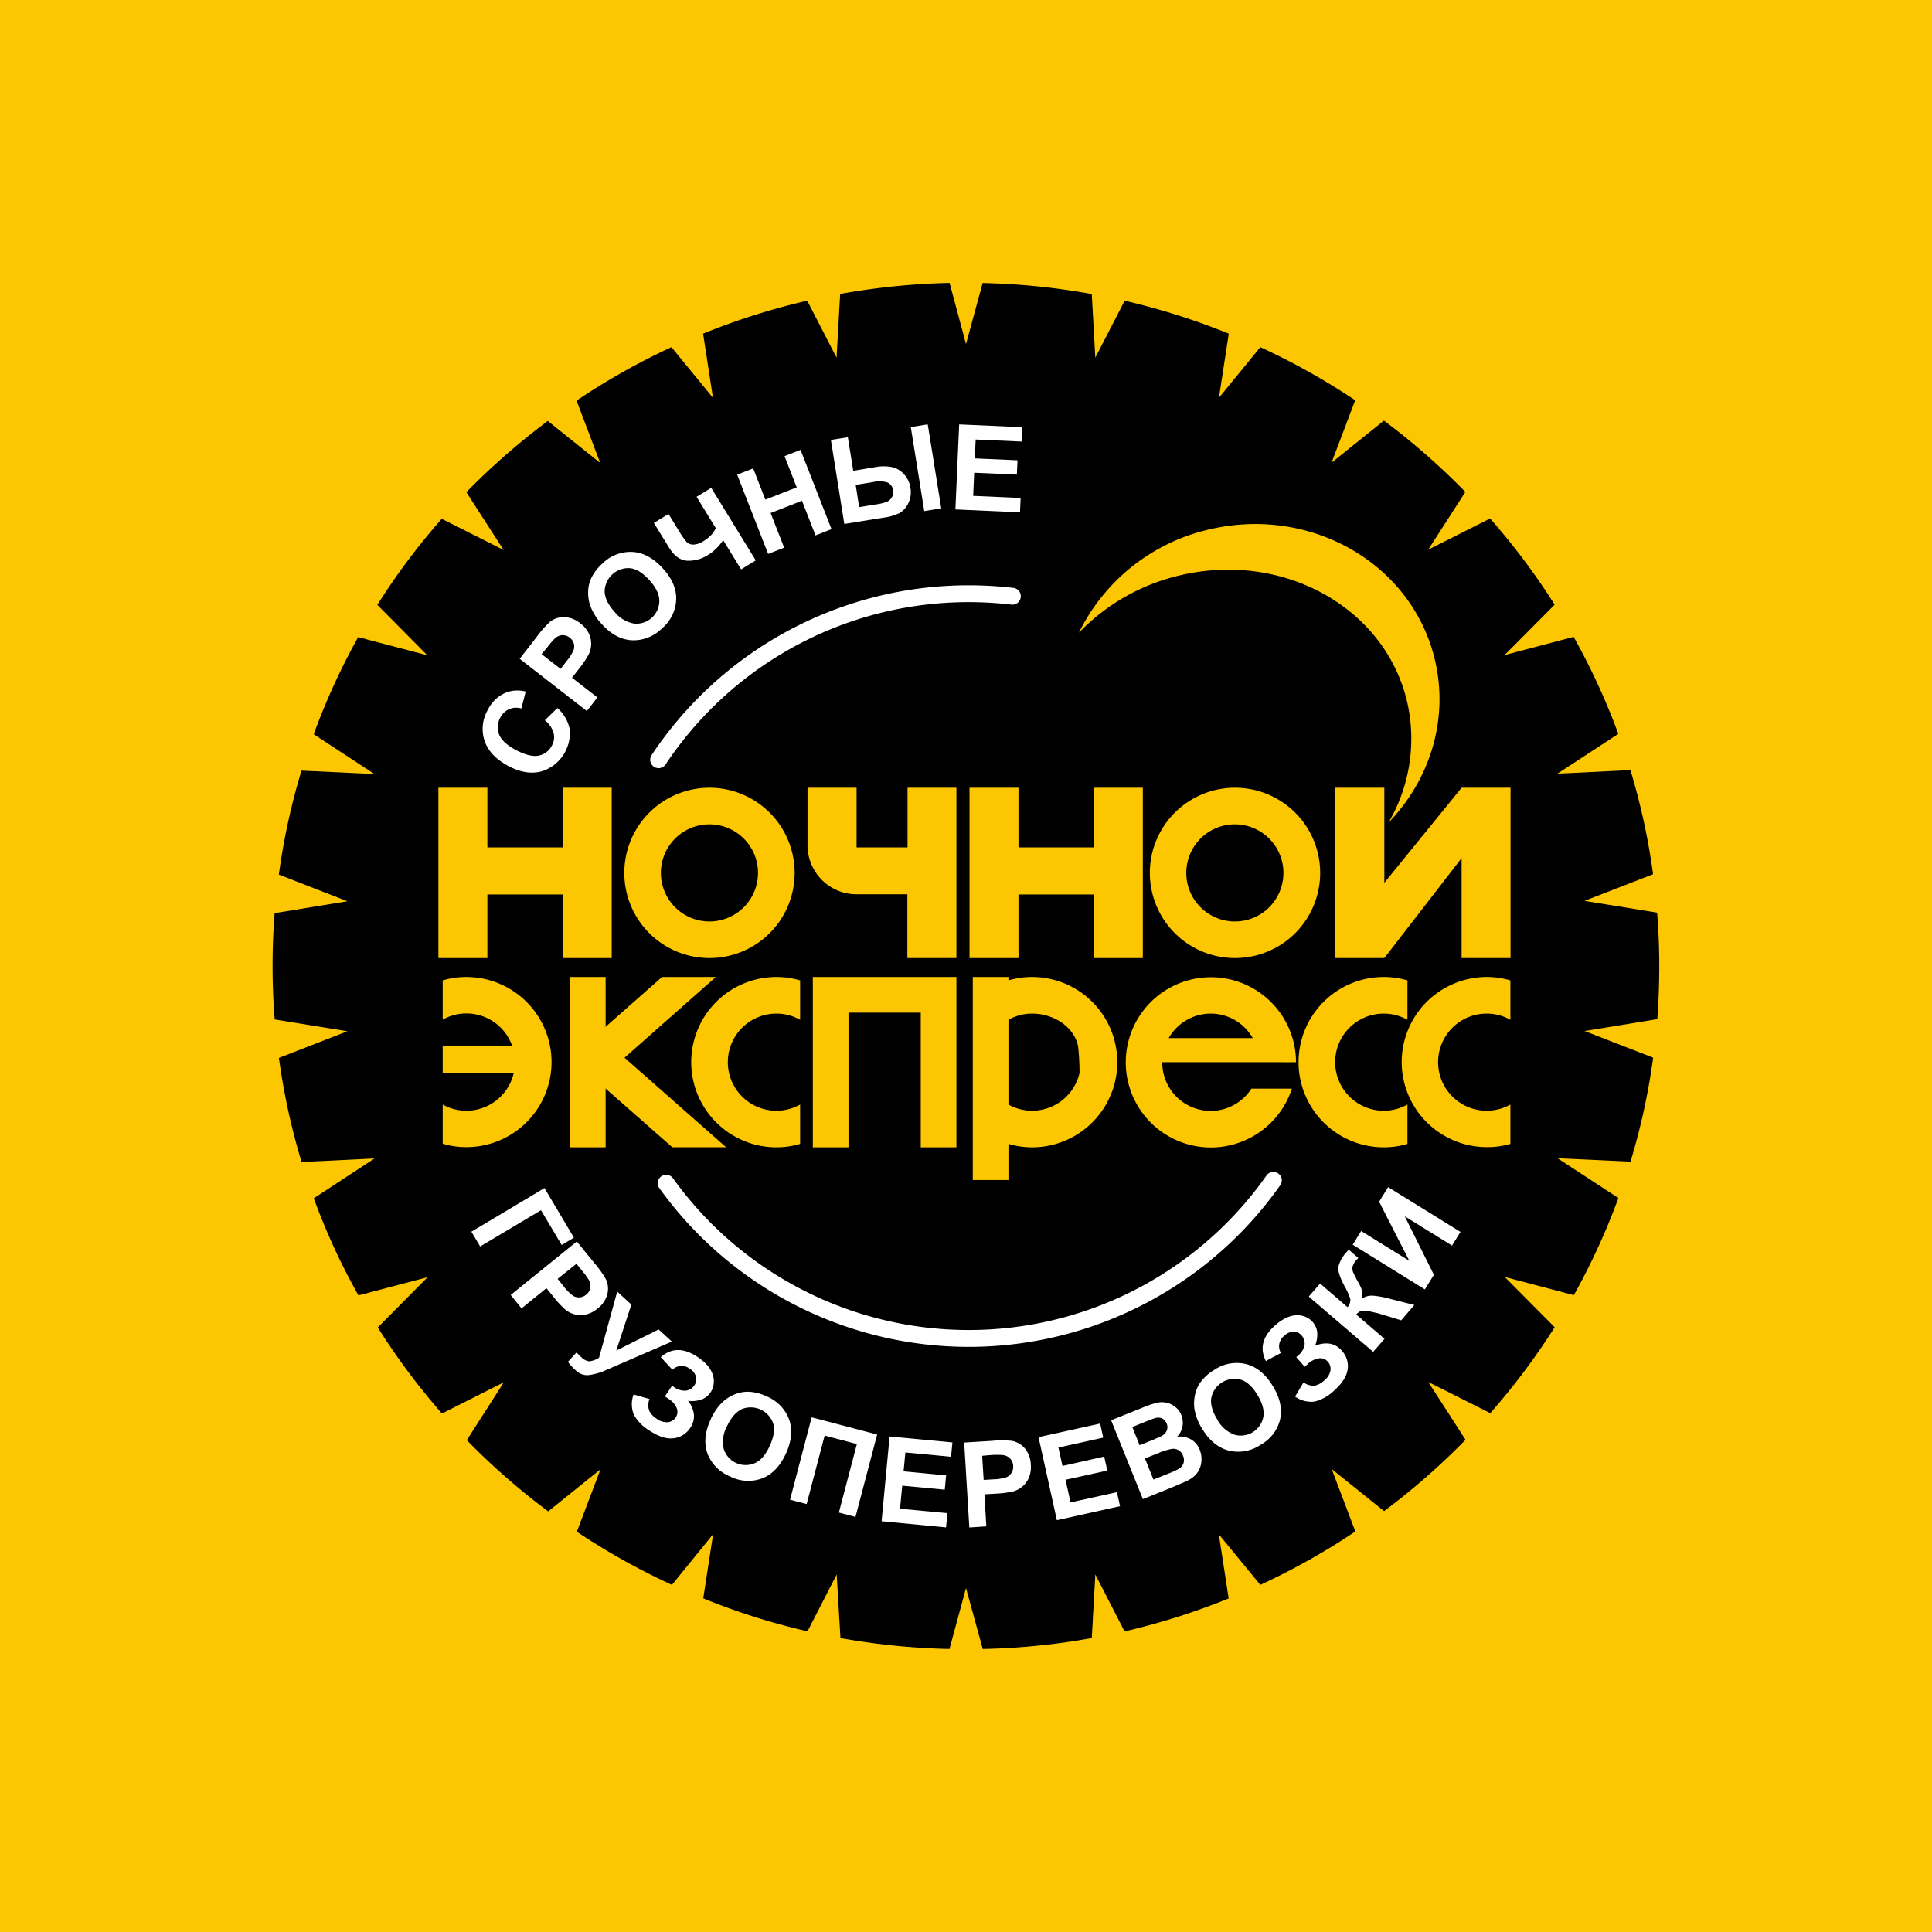 <svg id="Слой_1" data-name="Слой 1" xmlns="http://www.w3.org/2000/svg" viewBox="0 0 512 512"><defs><style type="text/css">.cls-1{fill:#fcc600;}.cls-2{fill:none;stroke:#fff;stroke-linecap:round;stroke-miterlimit:10;stroke-width:4.46px;}.cls-3{fill:#fff;}</style></defs><title>nexpress</title><rect class="cls-1" width="512" height="512"/><path d="M439.2,270.08l-19.28,3.15,18.18,7.06a177.24,177.24,0,0,1-6,27.56l-19.34-.91,16.13,10.55a179.48,179.48,0,0,1-11.81,25.74l-18.3-4.82L412,351.73v0a180.38,180.38,0,0,1-17.07,22.77l-16.41-8.25,9.86,15.31a186.89,186.89,0,0,1-21.58,18.9l-13.89-11.15,6.27,16.54A181.51,181.51,0,0,1,334,420l-11-13.39,2.61,17a185,185,0,0,1-27.59,8.73h0l-7.75-15.09-.94,16.85A182.48,182.48,0,0,1,260.44,437L256,420.84,251.62,437a185.84,185.84,0,0,1-28.89-2.9l-1-16.85L214,432.31a178.31,178.31,0,0,1-27.63-8.73l2.61-17L178.07,420a182.2,182.2,0,0,1-25.2-14.08l6.27-16.54-13.86,11.15a183.65,183.65,0,0,1-21.58-18.87l9.83-15.34-16.41,8.28a180.49,180.49,0,0,1-17-22.81l13.2-13.32L95,343.29a173,173,0,0,1-11.84-25.74L99.26,307l-19.34.94a177.58,177.58,0,0,1-6-27.59l18.14-7.06-19.25-3.12q-.57-7-.57-14.18c0-4.73.19-9.39.54-14l19.28-3.15L73.9,231.78a177.18,177.18,0,0,1,6-27.56l19.34.91-16.1-10.55a179.34,179.34,0,0,1,11.78-25.74l18.33,4.82L100,160.3a177.72,177.72,0,0,1,17.07-22.81l16.38,8.25-9.86-15.31a186.24,186.24,0,0,1,21.58-18.87l13.89,11.12-6.27-16.51A181.88,181.88,0,0,1,177.94,92l11,13.42-2.61-17a181.4,181.4,0,0,1,27.59-8.73l7.78,15.09.95-16.88a187.06,187.06,0,0,1,29-2.93L256,91.19,260.41,75a182.48,182.48,0,0,1,28.92,2.93l.94,16.85,7.78-15.09a185,185,0,0,1,27.59,8.73l-2.61,17L334,92a181.5,181.5,0,0,1,25.14,14.08l-6.27,16.54,13.89-11.15a183.89,183.89,0,0,1,21.58,18.9l-9.86,15.31,16.41-8.28A180.72,180.72,0,0,1,412,160.24L398.73,173.6l18.3-4.82a179.26,179.26,0,0,1,11.84,25.7v0l-16.13,10.55,19.34-.94a177.64,177.64,0,0,1,6,27.59l-18.18,7.06,19.25,3.12c.38,4.66.57,9.36.57,14.11S439.55,265.45,439.2,270.08Z"/><path class="cls-2" d="M337.46,312.8a98.72,98.72,0,0,1-160.92.76"/><path class="cls-2" d="M174.54,201.34a98.61,98.61,0,0,1,82.19-44,99.74,99.74,0,0,1,11.56.67"/><path class="cls-3" d="M144.39,190.88l3.31-3.24a9.89,9.89,0,0,1,3.26,5.55,10.62,10.62,0,0,1-7.4,11.22q-4.07,1.12-8.77-1.38-5-2.64-6.36-6.67a10,10,0,0,1,.83-8.21,9.39,9.39,0,0,1,5.31-4.79,8.89,8.89,0,0,1,4.75-.09l-1.16,4.49a4.66,4.66,0,0,0-5.57,2.43,5.13,5.13,0,0,0-.32,4.44q.86,2.22,4.42,4.11,3.78,2,6.1,1.5a5,5,0,0,0,3.48-2.68,4.56,4.56,0,0,0,.44-3.3A6.71,6.71,0,0,0,144.39,190.88Z"/><path class="cls-3" d="M155.52,188.43l-17.8-13.84,4.48-5.77a26.58,26.58,0,0,1,3.59-4.07,5.91,5.91,0,0,1,3.73-1.21,7,7,0,0,1,4.27,1.66,7.37,7.37,0,0,1,2.29,2.74,6.19,6.19,0,0,1,.58,2.88,6.6,6.6,0,0,1-.61,2.52,26,26,0,0,1-2.64,3.93l-1.82,2.34,6.72,5.22Zm-12-15.09,5.05,3.93,1.53-2a11.74,11.74,0,0,0,1.93-3.06,3,3,0,0,0,0-1.8A3,3,0,0,0,151,169a2.92,2.92,0,0,0-2-.68,3.15,3.15,0,0,0-1.91.83,21.86,21.86,0,0,0-2.13,2.49Z"/><path class="cls-3" d="M159.49,165.4a14.35,14.35,0,0,1-3.11-5,10.62,10.62,0,0,1-.51-3.7,8.78,8.78,0,0,1,.8-3.46,12.41,12.41,0,0,1,3-3.92,10.59,10.59,0,0,1,8-3.05q4.29.29,8,4.37t3.52,8.33a10.5,10.5,0,0,1-3.82,7.61,10.61,10.61,0,0,1-8,3.09Q163.1,169.4,159.49,165.4Zm3.38-3.26a8.44,8.44,0,0,0,5.2,3.12,6.08,6.08,0,0,0,6.66-6q0-2.63-2.65-5.54t-5.14-3.15a6.29,6.29,0,0,0-6.7,6.08Q160.26,159.26,162.87,162.15Z"/><path class="cls-3" d="M173.28,138.58l3.88-2.38,2.82,4.59a19.57,19.57,0,0,0,2,2.86,2.46,2.46,0,0,0,1.75.67,5.11,5.11,0,0,0,2.71-.93,9.71,9.71,0,0,0,2.05-1.63,5.94,5.94,0,0,0,1.19-1.82l-5.08-8.28,3.88-2.38,11.8,19.22-3.88,2.38-4.75-7.74a15.36,15.36,0,0,1-1.83,2.22,11.46,11.46,0,0,1-2.08,1.64,9.57,9.57,0,0,1-5.64,1.59q-2.77-.17-4.82-3.51Z"/><path class="cls-3" d="M203.57,146.79l-8.21-21,4.24-1.66,3.23,8.27,8.31-3.25-3.23-8.27,4.24-1.66,8.21,21-4.24,1.66-3.59-9.18-8.31,3.25,3.59,9.18Z"/><path class="cls-3" d="M220.2,116.59l4.49-.72,1.43,8.9,6-1a11.72,11.72,0,0,1,4.18,0,6.07,6.07,0,0,1,3.22,1.85,6.7,6.7,0,0,1,1.75,3.64,6.55,6.55,0,0,1-.56,4.09,5.87,5.87,0,0,1-2.29,2.59,13.12,13.12,0,0,1-4.16,1.22l-10.51,1.69Zm7.48,17.8,4.39-.71A14.24,14.24,0,0,0,235,133a2.92,2.92,0,0,0,1.32-1.17,2.61,2.61,0,0,0,.36-1.88,2.58,2.58,0,0,0-1.42-2.06,7.07,7.07,0,0,0-3.92-.13l-4.57.74Zm13.69-21.21,4.49-.72,3.58,22.26-4.5.72Z"/><path class="cls-3" d="M253.19,135l1-22.53,16.7.74-.17,3.81-12.16-.54-.22,5,11.31.5-.17,3.8-11.31-.5-.27,6.13,12.58.56-.17,3.8Z"/><path class="cls-3" d="M144.29,314.85,152.1,328l-3.25,1.93-5.48-9.21-16.12,9.6-2.33-3.91Z"/><path class="cls-3" d="M135.35,343.18,152.86,329l4.6,5.67a26.67,26.67,0,0,1,3.15,4.42,5.92,5.92,0,0,1,.33,3.91,7,7,0,0,1-2.59,3.78,7.33,7.33,0,0,1-3.19,1.61,6.16,6.16,0,0,1-2.93-.09,6.6,6.6,0,0,1-2.32-1.16,25.87,25.87,0,0,1-3.23-3.46l-1.87-2.3-6.6,5.36Zm17.42-8.27-5,4,1.57,1.93a11.84,11.84,0,0,0,2.54,2.57,3,3,0,0,0,1.75.41,3,3,0,0,0,1.69-.7,2.91,2.91,0,0,0,1.12-1.84,3.15,3.15,0,0,0-.38-2.05,21.93,21.93,0,0,0-1.94-2.64Z"/><path class="cls-3" d="M163.57,342.29l3.75,3.44-4,12.18,11.22-5.59,3.5,3.21L160.82,363a16.66,16.66,0,0,1-4.73,1.41,4.26,4.26,0,0,1-3.44-1.18,14.9,14.9,0,0,1-2.15-2.32l2.29-2.49q.67.7,1.25,1.23a3.52,3.52,0,0,0,2.06,1.11,5.76,5.76,0,0,0,2.65-.94Z"/><path class="cls-3" d="M178.2,363l-3.09-3.34q4.28-3.76,9.82,0,3.28,2.23,4,4.81a5.27,5.27,0,0,1-.63,4.53,4.93,4.93,0,0,1-2.4,1.89,7.86,7.86,0,0,1-3.57.34,7.12,7.12,0,0,1,1.57,3.69,5.39,5.39,0,0,1-1,3.5,6,6,0,0,1-4.5,2.75q-2.83.29-6.42-2.14a11.22,11.22,0,0,1-4-4.11,7.38,7.38,0,0,1-.07-5.37l4.22,1.21a4.39,4.39,0,0,0-.06,3.14,5.34,5.34,0,0,0,1.84,2,4.46,4.46,0,0,0,3.12,1,2.86,2.86,0,0,0,2-1.21,2.66,2.66,0,0,0,.33-2.47,5.54,5.54,0,0,0-2.31-2.59l-.85-.58,1.91-2.81.43.3a4.82,4.82,0,0,0,3.17,1,3.1,3.1,0,0,0,2.32-1.44,2.74,2.74,0,0,0,.42-2.22,3.62,3.62,0,0,0-1.66-2.15A3.49,3.49,0,0,0,178.2,363Z"/><path class="cls-3" d="M188.33,376.18a14.37,14.37,0,0,1,3.37-4.81,10.58,10.58,0,0,1,3.21-1.92,8.8,8.8,0,0,1,3.5-.62,12.4,12.4,0,0,1,4.79,1.24,10.58,10.58,0,0,1,5.94,6.16q1.41,4.07-.9,9.06t-6.29,6.5a10.5,10.5,0,0,1-8.5-.54,10.61,10.61,0,0,1-6-6.15Q186.07,381.07,188.33,376.18Zm4.32,1.83a8.45,8.45,0,0,0-.84,6,6.08,6.08,0,0,0,8.12,3.78q2.41-1,4.06-4.61t.89-6a6.3,6.3,0,0,0-8.22-3.78Q194.29,374.49,192.65,378Z"/><path class="cls-3" d="M215.1,375.61l17.35,4.56L226.71,402l-4.4-1.16,4.77-18.15-8.54-2.25-4.77,18.15-4.4-1.16Z"/><path class="cls-3" d="M233.63,403.14l2.12-22.45,16.65,1.57-.36,3.8-12.11-1.14-.47,5L250.73,391l-.36,3.78-11.27-1.06-.58,6.11L251.07,401l-.36,3.78Z"/><path class="cls-3" d="M256.88,404.8l-1.36-22.51,7.29-.44a26.3,26.3,0,0,1,5.42,0,5.92,5.92,0,0,1,3.37,2,7,7,0,0,1,1.57,4.3,7.34,7.34,0,0,1-.54,3.53,6.19,6.19,0,0,1-1.77,2.33,6.59,6.59,0,0,1-2.29,1.21,25.91,25.91,0,0,1-4.69.61l-3,.18.51,8.49Zm3.41-19,.39,6.39,2.49-.15a11.79,11.79,0,0,0,3.57-.57,3,3,0,0,0,1.35-1.19,3,3,0,0,0,.41-1.78,2.91,2.91,0,0,0-.84-2,3.15,3.15,0,0,0-1.89-.89,21.74,21.74,0,0,0-3.28,0Z"/><path class="cls-3" d="M280.08,402.86l-4.86-22,16.33-3.6.82,3.73-11.88,2.62,1.08,4.88L292.62,386l.82,3.71-11.06,2.44,1.32,6,12.3-2.71.82,3.71Z"/><path class="cls-3" d="M294.46,376.39l8.36-3.36a25.84,25.84,0,0,1,3.79-1.28,5.67,5.67,0,0,1,4.84,1.09,5.11,5.11,0,0,1,1.62,2.19,5.35,5.35,0,0,1-1.12,5.72,5.94,5.94,0,0,1,3.7.72,5.45,5.45,0,0,1,2.29,2.74,6.7,6.7,0,0,1,.45,3,6,6,0,0,1-.95,2.88,6.45,6.45,0,0,1-2.44,2.13q-1,.54-5,2.19l-7.12,2.86Zm5.62,1.79L302,383l2.77-1.11q2.47-1,3-1.3a3,3,0,0,0,1.41-1.43,2.37,2.37,0,0,0,0-1.88,2.47,2.47,0,0,0-1.17-1.36,2.61,2.61,0,0,0-1.89-.1q-.66.18-3.64,1.38Zm3.34,8.32,2.25,5.6,3.91-1.57a20.8,20.8,0,0,0,2.85-1.29,2.83,2.83,0,0,0,1.2-1.45,2.78,2.78,0,0,0-.12-2,3,3,0,0,0-1.1-1.42,2.8,2.8,0,0,0-1.7-.42,15.38,15.38,0,0,0-3.87,1.2Z"/><path class="cls-3" d="M318.69,378.8a14.35,14.35,0,0,1-2.16-5.46,10.61,10.61,0,0,1,.17-3.73,8.73,8.73,0,0,1,1.42-3.26,12.37,12.37,0,0,1,3.67-3.31,10.58,10.58,0,0,1,8.41-1.55q4.17,1.06,7.06,5.75t2,8.83a10.5,10.5,0,0,1-5.14,6.79,10.61,10.61,0,0,1-8.42,1.58Q321.52,383.38,318.69,378.8Zm3.91-2.59a8.44,8.44,0,0,0,4.55,4,6.08,6.08,0,0,0,7.64-4.69q.46-2.58-1.6-5.92t-4.48-4a6.29,6.29,0,0,0-7.69,4.77Q320.57,372.89,322.61,376.21Z"/><path class="cls-3" d="M339.46,358.56l-4,2.13q-2.54-5.09,2.52-9.5,3-2.61,5.66-2.62a5.27,5.27,0,0,1,4.22,1.76,4.94,4.94,0,0,1,1.22,2.8,7.84,7.84,0,0,1-.59,3.54,7.12,7.12,0,0,1,4-.57,5.4,5.4,0,0,1,3.13,1.88,6,6,0,0,1,1.51,5q-.44,2.81-3.71,5.66a11.21,11.21,0,0,1-5,2.78,7.37,7.37,0,0,1-5.21-1.3l2.24-3.77a4.4,4.4,0,0,0,3,.86,5.32,5.32,0,0,0,2.38-1.28,4.47,4.47,0,0,0,1.76-2.77,2.86,2.86,0,0,0-.66-2.25,2.66,2.66,0,0,0-2.31-.95,5.51,5.51,0,0,0-3.09,1.57l-.78.68-2.23-2.56.4-.34a4.81,4.81,0,0,0,1.79-2.81,3.1,3.1,0,0,0-.8-2.61,2.76,2.76,0,0,0-2-1,3.64,3.64,0,0,0-2.5,1.06A3.5,3.5,0,0,0,339.46,358.56Z"/><path class="cls-3" d="M346.84,343.61l3-3.45,7.28,6.26a3.08,3.08,0,0,0,.75-2.07,16,16,0,0,0-1.58-3.55q-1.85-3.46-1.6-5.12a8.89,8.89,0,0,1,2.3-4l.42-.51,2.55,2.2-.43.48a4.62,4.62,0,0,0-1.07,1.78,2.62,2.62,0,0,0,.12,1.48,22.23,22.23,0,0,0,1.43,2.79,10.6,10.6,0,0,1,.9,2,4.64,4.64,0,0,1,0,2.26,4.68,4.68,0,0,1,3-.78,23.94,23.94,0,0,1,4.22.76l6.69,1.7-3.49,4.06L365.08,348l-.53-.11-1.18-.26a6.75,6.75,0,0,0-2.51-.26,2.94,2.94,0,0,0-1.44,1l7.49,6.44-3,3.45Z"/><path class="cls-3" d="M358.48,329.85l2.24-3.62,12.76,7.9-8-15.67,2.39-3.86,19.17,11.87-2.24,3.62-12.52-7.75,7.72,15.5-2.4,3.87Z"/><polygon class="cls-1" points="162.11 208.76 162.11 253.9 149.13 253.9 149.13 237.05 129.16 237.05 129.16 253.9 116.18 253.9 116.18 208.76 129.16 208.76 129.16 224.57 149.13 224.57 149.13 208.76 162.11 208.76"/><polygon class="cls-1" points="302.86 208.76 302.86 253.9 289.88 253.9 289.88 237.05 269.91 237.05 269.91 253.9 256.93 253.9 256.93 208.76 269.91 208.76 269.91 224.57 289.88 224.57 289.88 208.76 302.86 208.76"/><path class="cls-1" d="M253.46,208.76V253.9h-13V237H227a13,13,0,0,1-13-13V208.76h13v15.81h13.51V208.76Z"/><polygon class="cls-1" points="400.31 208.76 400.31 253.9 387.34 253.9 387.34 227.41 366.86 253.9 353.88 253.9 353.88 208.76 366.86 208.76 366.86 233.96 387.34 208.76 400.31 208.76"/><path class="cls-1" d="M327.27,208.76a22.57,22.57,0,1,0,22.59,22.59A22.58,22.58,0,0,0,327.27,208.76Zm0,35.44a12.87,12.87,0,1,1,12.85-12.85A12.85,12.85,0,0,1,327.27,244.2Z"/><path class="cls-1" d="M343.46,281.49a22.56,22.56,0,1,0-1.1,7H331.64a12.83,12.83,0,0,1-23.63-7v0h25.7S343,281.51,343.46,281.49Zm-33.74-6.39a12.8,12.8,0,0,1,22.27,0Z"/><path class="cls-1" d="M188,208.76a22.57,22.57,0,1,0,22.59,22.59A22.58,22.58,0,0,0,188,208.76Zm0,35.44a12.87,12.87,0,1,1,12.88-12.85A12.87,12.87,0,0,1,188,244.2Z"/><path class="cls-1" d="M183.18,281.46a22.58,22.58,0,0,1,22.59-22.55,21.7,21.7,0,0,1,6.27.91v10.43a12.87,12.87,0,1,0,0,22.46v10.43a21.7,21.7,0,0,1-6.27.91A22.59,22.59,0,0,1,183.18,281.46Z"/><path class="cls-1" d="M344.13,281.46a22.58,22.58,0,0,1,22.59-22.55,21.7,21.7,0,0,1,6.27.91v10.43a12.87,12.87,0,1,0,0,22.46v10.43a21.7,21.7,0,0,1-6.27.91A22.59,22.59,0,0,1,344.13,281.46Z"/><path class="cls-1" d="M371.46,281.46A22.58,22.58,0,0,1,394,258.91a21.7,21.7,0,0,1,6.27.91v10.43a12.87,12.87,0,1,0,0,22.46v10.43A21.7,21.7,0,0,1,394,304,22.59,22.59,0,0,1,371.46,281.46Z"/><path class="cls-1" d="M380.31,175.06c3.67,15.82-1.48,31.75-12.39,43a43.82,43.82,0,0,0,5-32c-5.79-24.93-32.65-40-60-33.64a54.07,54.07,0,0,0-27,15.26,51.15,51.15,0,0,1,34.76-27.43C347.7,134,374.39,149.57,380.31,175.06Z"/><path class="cls-1" d="M146.17,281.49A22.58,22.58,0,0,1,123.59,304a21.7,21.7,0,0,1-6.27-.91V292.71a12.87,12.87,0,0,0,18.84-8.41H117.32v-7h18.46a12.86,12.86,0,0,0-18.46-7.09V259.82a21.7,21.7,0,0,1,6.27-.91A22.59,22.59,0,0,1,146.17,281.49Z"/><path class="cls-1" d="M273.52,258.91a21.61,21.61,0,0,0-6.27.91v-.91H257.8v53.8h9.45v-9.58a21.61,21.61,0,0,0,6.27.92,22.57,22.57,0,1,0,0-45.14Zm0,35.44a12.82,12.82,0,0,1-6.27-1.64V270.25a12.82,12.82,0,0,1,6.27-1.64c5.67,0,11.17,3.47,12.19,8.73a66.24,66.24,0,0,1,.38,7A12.91,12.91,0,0,1,273.52,294.35Z"/><rect class="cls-1" x="151.05" y="258.91" width="9.45" height="45.14"/><polygon class="cls-1" points="160.48 284.74 154.22 277.65 175.44 258.91 189.71 258.91 160.48 284.74"/><polygon class="cls-1" points="161.56 276.83 155.3 283.91 178.16 304.03 192.43 304.03 161.56 276.83"/><polygon class="cls-1" points="253.46 258.91 253.46 304.05 244.01 304.05 244.01 268.36 224.86 268.36 224.86 304.05 215.41 304.05 215.41 258.91 253.46 258.91"/></svg>